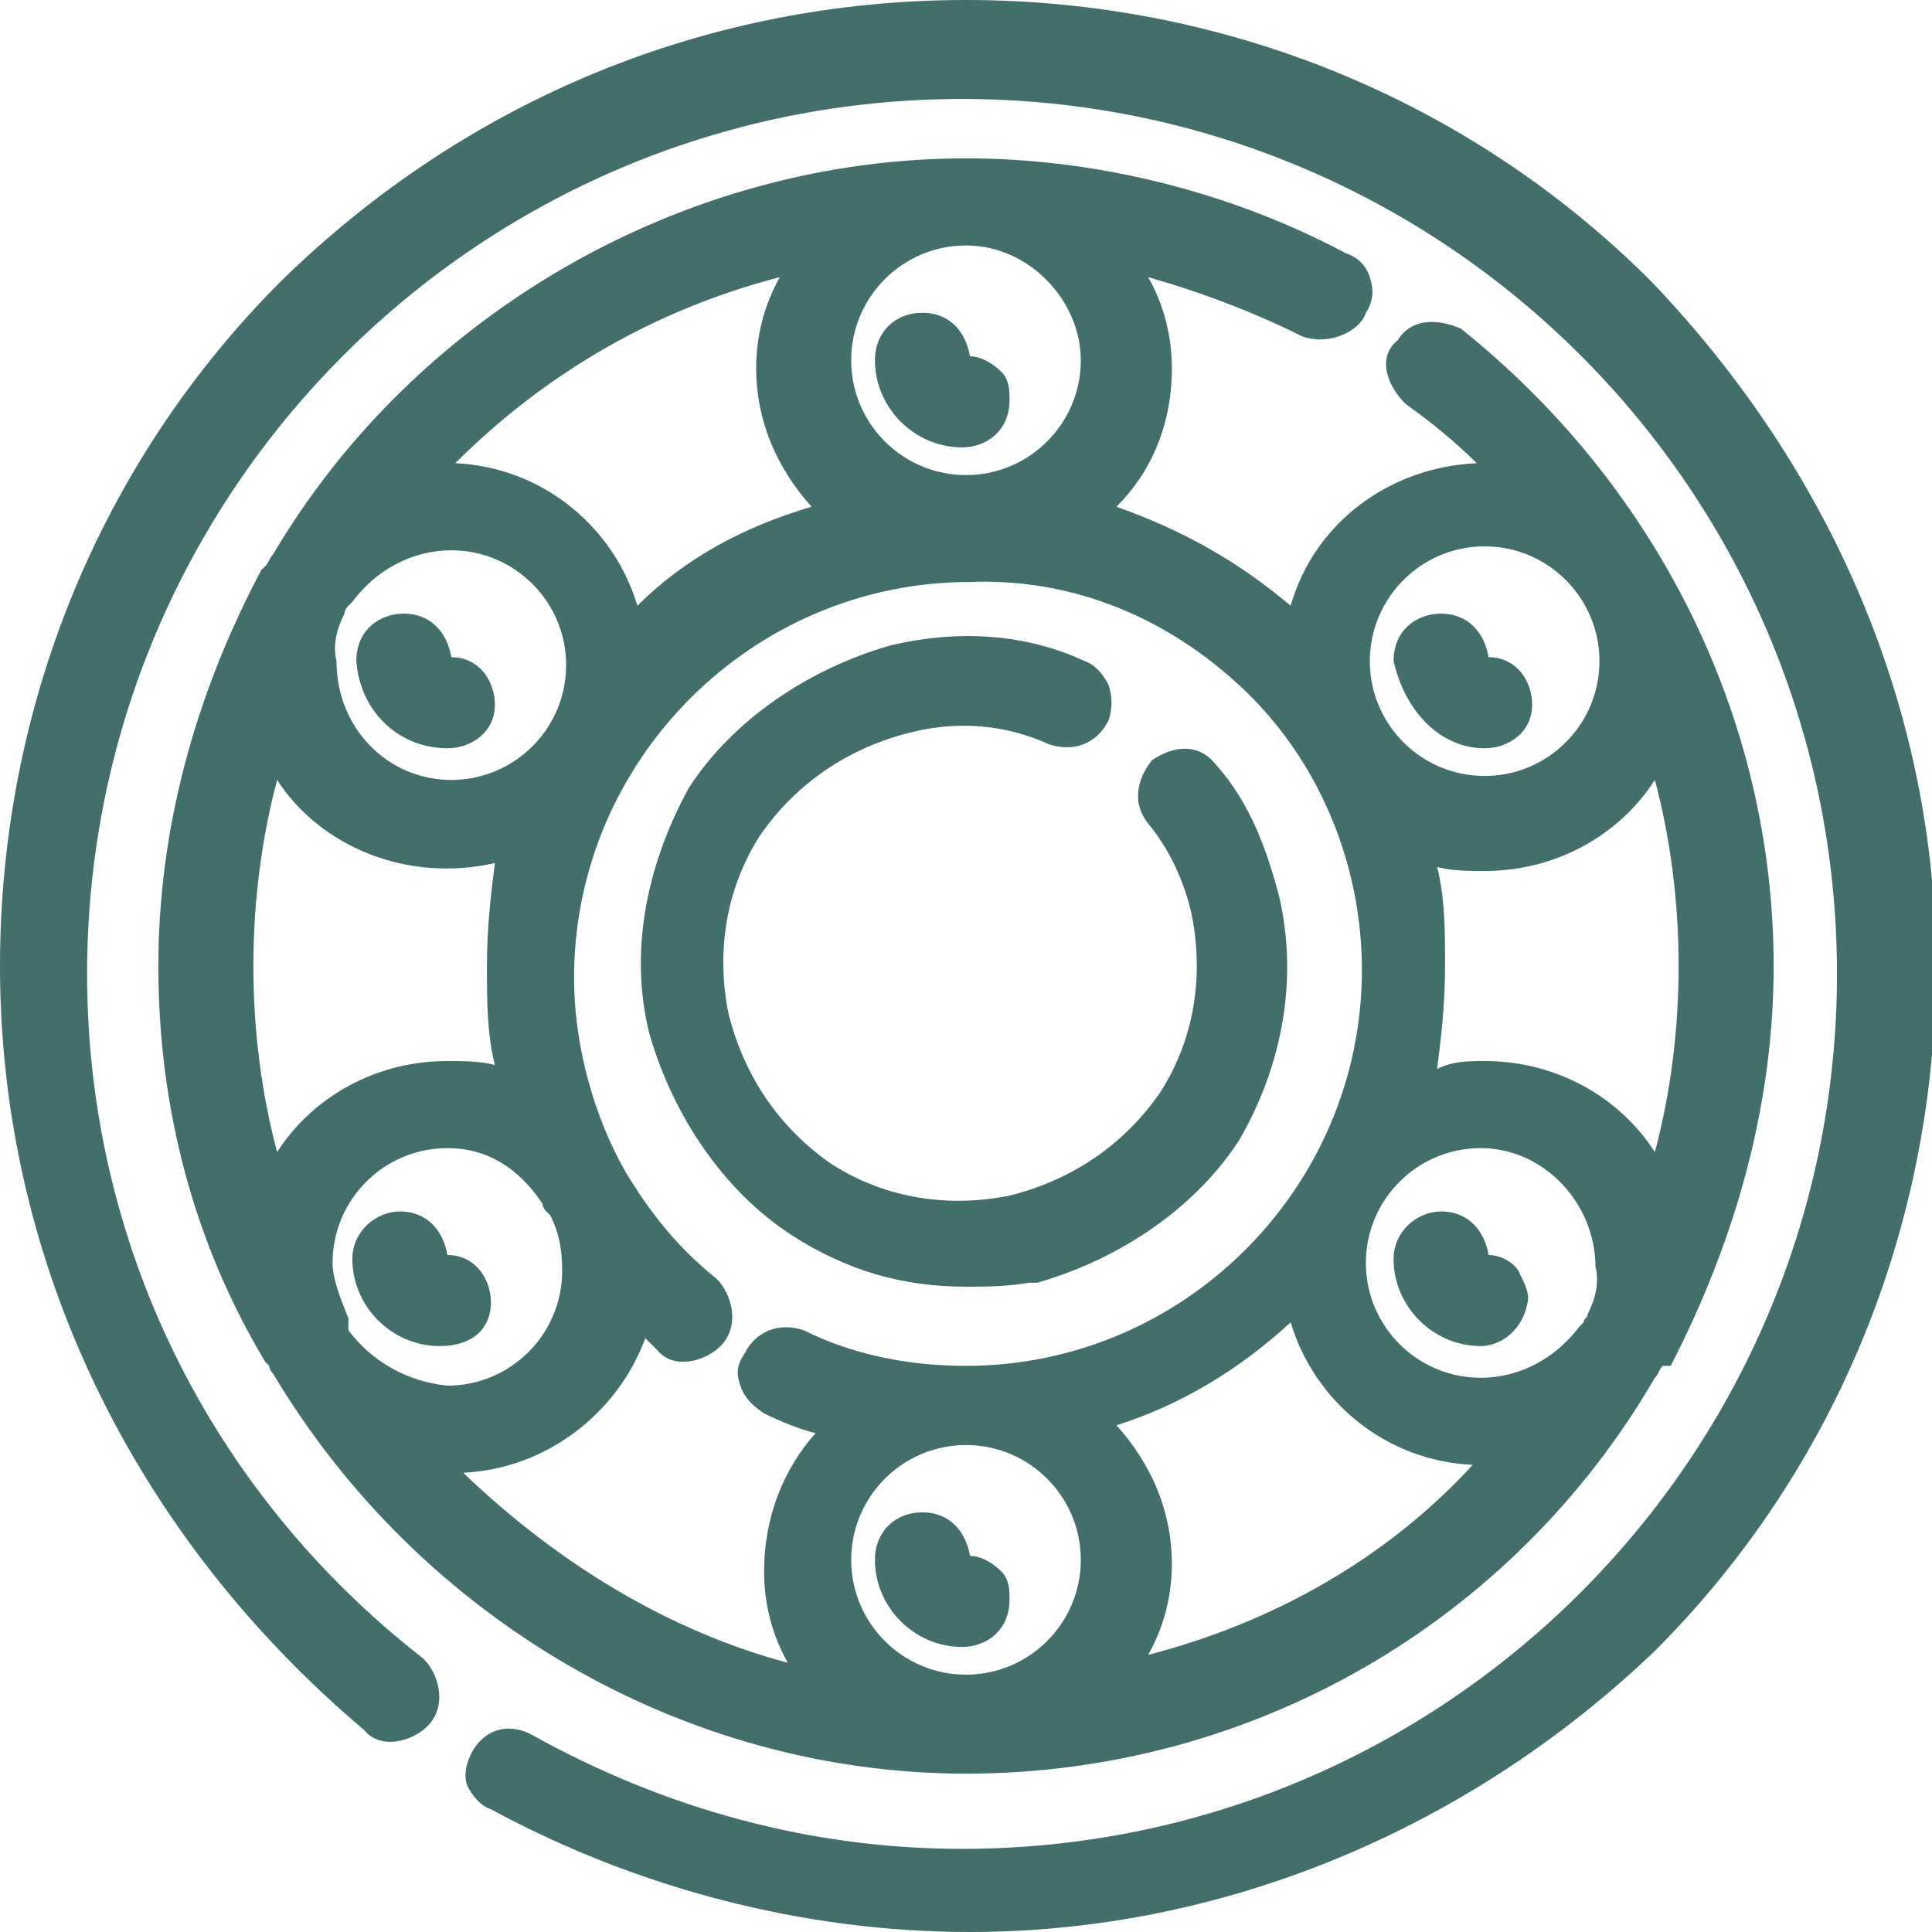 <?xml version="1.0" encoding="UTF-8"?> <svg xmlns="http://www.w3.org/2000/svg" xmlns:xlink="http://www.w3.org/1999/xlink" version="1.1" id="Слой_1" x="0px" y="0px" viewBox="0 0 48.8 48.8" style="enable-background:new 0 0 48.8 48.8;" xml:space="preserve"> <style type="text/css"> .st0{fill:#426E6B;} </style> <g> <path class="st0" d="M34.2,7.8c0.2-0.4,0.1-0.8-0.3-1c-2.9-1.5-6.2-2.4-9.5-2.4c-7.3,0-13.7,4-17.2,9.9c-0.1,0.1-0.1,0.2-0.2,0.3 c-1.6,2.9-2.6,6.2-2.6,9.8s0.9,6.9,2.6,9.8c0.1,0.1,0.1,0.2,0.2,0.3c3.5,5.9,9.9,9.9,17.2,9.9s13.7-3.9,17.2-9.8 c0.1-0.1,0.1-0.2,0.2-0.3c1.6-3,2.6-6.3,2.6-9.9c0-6.2-2.8-11.9-7.7-15.8c-0.4-0.2-0.9-0.2-1.1,0.2c-0.3,0.3-0.2,0.8,0.1,1.1 c0.9,0.7,1.7,1.4,2.4,2.2h-0.6c-2.4,0-4.3,1.7-4.7,4c-1.5-1.5-3.3-2.5-5.3-3.1c1.1-0.9,1.7-2.2,1.7-3.7c0-1.1-0.4-2.1-1-2.9 c1.7,0.4,3.4,1,4.9,1.8C33.5,8.4,34,8.2,34.2,7.8z M20.6,6.4c-0.6,0.8-1,1.8-1,2.9c0,1.5,0.7,2.8,1.7,3.7c-2,0.5-3.9,1.6-5.3,3.1 c-0.4-2.3-2.4-4-4.7-4h-0.6C13.3,9.2,16.7,7.2,20.6,6.4z M8.4,15.3c0.1-0.1,0.1-0.2,0.2-0.3c0.6-0.9,1.6-1.5,2.8-1.5 c1.8,0,3.3,1.5,3.3,3.3s-1.5,3.3-3.3,3.3s-3.3-1.5-3.3-3.3C8,16.3,8.1,15.8,8.4,15.3z M6.9,30.1C6.3,28.3,6,26.4,6,24.4 s0.3-3.9,0.9-5.7c0.7,1.7,2.4,2.9,4.4,2.9c0.6,0,1.1-0.1,1.7-0.3c-0.3,1-0.4,2-0.4,3.1s0.1,2.1,0.4,3.1c-0.5-0.2-1.1-0.3-1.7-0.3 C9.3,27.2,7.6,28.4,6.9,30.1z M8.5,33.8c0-0.1-0.1-0.2-0.1-0.3C8.2,33,8,32.5,8,32c0-1.8,1.5-3.3,3.3-3.3c1.2,0,2.2,0.6,2.8,1.6 c0,0.1,0.1,0.1,0.1,0.2c0.3,0.5,0.4,1,0.4,1.6c0,1.8-1.5,3.3-3.3,3.3C10.1,35.3,9.1,34.7,8.5,33.8z M24.4,42.8 c-1.8,0-3.3-1.5-3.3-3.3s1.5-3.3,3.3-3.3s3.3,1.5,3.3,3.3S26.2,42.8,24.4,42.8z M28.2,42.4c0.6-0.8,1-1.8,1-2.9 c0-1.5-0.7-2.8-1.7-3.7c2-0.5,3.9-1.6,5.3-3.1c0.4,2.3,2.4,4,4.7,4h0.6C35.5,39.6,32.1,41.6,28.2,42.4z M40.4,33.5 c-0.1,0.1-0.1,0.2-0.2,0.3c-0.6,0.9-1.6,1.5-2.8,1.5c-1.8,0-3.3-1.5-3.3-3.3s1.5-3.3,3.3-3.3s3.3,1.5,3.3,3.3 C40.8,32.5,40.7,33,40.4,33.5z M42.8,24.4c0,2-0.3,3.9-0.9,5.7c-0.7-1.7-2.4-2.9-4.4-2.9c-0.6,0-1.1,0.1-1.7,0.3 c0.3-1,0.4-2,0.4-3.1s-0.1-2.1-0.4-3.1c0.5,0.2,1.1,0.3,1.7,0.3c2,0,3.7-1.2,4.4-2.9C42.5,20.5,42.8,22.4,42.8,24.4z M37.5,13.5 c1.8,0,3.3,1.5,3.3,3.3s-1.5,3.3-3.3,3.3s-3.3-1.5-3.3-3.3S35.7,13.5,37.5,13.5z M34.8,24.4c0,5.7-4.6,10.4-10.4,10.4 c-1.5,0-3-0.3-4.3-0.9c-0.4-0.2-0.8,0-1,0.4s0,0.8,0.4,1c0.6,0.3,1.2,0.5,1.9,0.7c-1.1,0.9-1.7,2.2-1.7,3.7c0,1.1,0.4,2.1,1,2.9 c-3.9-0.8-7.3-2.9-9.9-5.7h0.6c2.4,0,4.3-1.7,4.7-4l0.8,0.8c0.3,0.3,0.8,0.2,1.1-0.1c0.3-0.3,0.2-0.8-0.1-1.1 c-1-0.8-1.8-1.7-2.4-2.8c-0.9-1.5-1.4-3.3-1.4-5.1c0-5.7,4.6-10.4,10.4-10.4C30.1,14,34.8,18.7,34.8,24.4z M24.4,12.5 c-1.8,0-3.3-1.5-3.3-3.3s1.5-3.3,3.3-3.3s3.3,1.5,3.3,3.3C27.7,11.1,26.2,12.5,24.4,12.5z M11.3,18.6c0.4,0,0.8-0.3,0.8-0.8 c0-0.4-0.3-0.8-0.8-0.8c-0.1,0-0.3-0.1-0.3-0.3c0-0.4-0.3-0.8-0.8-0.8c-0.4,0-0.8,0.3-0.8,0.8C9.5,17.8,10.3,18.6,11.3,18.6z M41.4,7.4c-4.5-4.5-10.6-7-17-7s-12.4,2.5-17,7c-4.5,4.5-7,10.6-7,17c0,7.4,3.3,14.2,9.1,18.8c0.3,0.3,0.8,0.2,1.1-0.1 s0.2-0.8-0.1-1.1C5,37.7,1.9,31.3,1.9,24.4C1.9,12,12,1.9,24.4,1.9S46.9,12,46.9,24.4S36.8,46.9,24.4,46.9c-3.9,0-7.7-1-11.1-2.9 c-0.4-0.2-0.8-0.1-1,0.3c-0.2,0.4-0.1,0.8,0.3,1c3.6,2,7.7,3.1,11.9,3.1c6.4,0,12.4-2.5,17-7c4.5-4.5,7-10.6,7-17S45.9,12,41.4,7.4 z M12,33c0-0.4-0.3-0.8-0.8-0.8c-0.1,0-0.3-0.1-0.3-0.3c0-0.4-0.3-0.8-0.8-0.8c-0.4,0-0.8,0.3-0.8,0.8c0,1,0.8,1.8,1.8,1.8 C11.7,33.7,12,33.4,12,33z M22.7,16.8c-2,0.5-3.8,1.7-4.9,3.4c-1.1,1.8-1.5,3.9-1,5.9s1.7,3.8,3.4,4.9c1.3,0.8,2.7,1.2,4.2,1.2 c0.6,0,1.1-0.1,1.7-0.2c2-0.5,3.8-1.7,4.9-3.4c1.1-1.8,1.5-3.9,1-5.9c-0.3-1.1-0.7-2.2-1.5-3.1c-0.3-0.3-0.7-0.4-1.1-0.1 c-0.3,0.3-0.4,0.7-0.1,1.1c0.6,0.7,1,1.6,1.2,2.5c0.4,1.6,0.1,3.3-0.8,4.8c-0.9,1.4-2.3,2.4-4,2.8c-1.6,0.4-3.3,0.1-4.8-0.8 c-1.4-0.9-2.4-2.3-2.8-4c-0.4-1.6-0.1-3.3,0.8-4.8c0.9-1.4,2.3-2.4,4-2.8c1.3-0.3,2.6-0.2,3.8,0.3c0.4,0.2,0.8,0,1-0.4s0-0.8-0.4-1 C25.9,16.5,24.3,16.4,22.7,16.8z M37.5,32.2c-0.1,0-0.3-0.1-0.3-0.3c0-0.4-0.3-0.8-0.8-0.8c-0.4,0-0.8,0.3-0.8,0.8 c0,1,0.8,1.8,1.8,1.8c0.4,0,0.8-0.3,0.8-0.8C38.3,32.6,37.9,32.2,37.5,32.2z M24.4,9.5c-0.1,0-0.3-0.1-0.3-0.3 c0-0.4-0.3-0.8-0.8-0.8s-0.8,0.3-0.8,0.8c0,1,0.8,1.8,1.8,1.8c0.4,0,0.8-0.3,0.8-0.8C25.2,9.8,24.8,9.5,24.4,9.5z M24.4,39.8 c-0.1,0-0.3-0.1-0.3-0.3c0-0.4-0.3-0.8-0.8-0.8s-0.8,0.3-0.8,0.8c0,1,0.8,1.8,1.8,1.8c0.4,0,0.8-0.3,0.8-0.8 C25.2,40.1,24.8,39.8,24.4,39.8z M37.5,18.6c0.4,0,0.8-0.3,0.8-0.8c0-0.4-0.3-0.8-0.8-0.8c-0.1,0-0.3-0.1-0.3-0.3 c0-0.4-0.3-0.8-0.8-0.8c-0.4,0-0.8,0.3-0.8,0.8C35.8,17.8,36.6,18.6,37.5,18.6z"></path> <path class="st0" d="M24.5,48.8c-4.2,0-8.4-1.1-12.1-3.1c-0.3-0.1-0.5-0.4-0.6-0.6c-0.1-0.3,0-0.6,0.1-0.8c0.3-0.6,0.9-0.8,1.5-0.5 c3.4,1.9,7.1,2.9,10.9,2.9c12.2,0,22.1-9.9,22.1-22.1c0-12.2-9.9-22.1-22.1-22.1c-12.2,0-22.1,9.9-22.1,22.1 c0,6.8,3.1,13.1,8.5,17.3c0.4,0.4,0.6,1.2,0.1,1.7c-0.4,0.4-1.2,0.6-1.6,0.1C3.4,38.8,0,31.9,0,24.4c0-6.5,2.5-12.7,7.1-17.3 C11.8,2.5,17.9,0,24.4,0c6.5,0,12.7,2.5,17.3,7.1l0,0c4.6,4.8,7.2,10.9,7.2,17.3c0,6.5-2.5,12.7-7.1,17.3 C37.1,46.2,30.9,48.8,24.5,48.8z M12.9,44.2c-0.1,0-0.2,0.1-0.3,0.2c-0.1,0.1-0.1,0.2,0,0.3c0,0.1,0.1,0.1,0.2,0.2 c3.6,2,7.7,3.1,11.7,3.1c6.2,0,12.2-2.4,16.7-6.9c4.4-4.4,6.9-10.4,6.9-16.7c0-6.2-2.5-12.1-7-16.7c-4.4-4.4-10.4-6.9-16.7-6.9 c-6.2,0-12.2,2.4-16.7,6.9C3.2,12.1,0.8,18,0.8,24.4c0,7.2,3.3,14,9,18.5c0.2,0.2,0.4,0.1,0.6-0.1c0.1-0.1,0.1-0.4-0.1-0.6 c-5.5-4.3-8.7-10.8-8.7-17.9c0-12.6,10.3-22.9,22.9-22.9s22.9,10.3,22.9,22.9S37,47.2,24.4,47.2c-3.9,0-7.8-1-11.3-2.9 C13,44.3,12.9,44.2,12.9,44.2z M24.4,44.8c-7.1,0-13.8-3.9-17.5-10.1c0,0-0.1-0.1-0.1-0.2l-0.1-0.1C4.9,31.4,4,28,4,24.4 c0-3.4,0.9-6.8,2.6-10l0.1-0.1c0.1-0.1,0.1-0.2,0.2-0.3C10.5,7.9,17.3,4,24.4,4C27.6,4,31,4.8,34,6.4c0.3,0.1,0.5,0.3,0.6,0.6 c0.1,0.3,0.1,0.6-0.1,0.9c-0.1,0.3-0.4,0.5-0.7,0.6c-0.3,0.1-0.6,0.1-0.9,0C31.7,7.9,30.4,7.4,29,7c0.4,0.7,0.6,1.5,0.6,2.3 c0,1.4-0.5,2.6-1.4,3.5c1.7,0.6,3.1,1.4,4.4,2.5c0.6-2.1,2.5-3.5,4.7-3.6c-0.5-0.5-1.1-1-1.8-1.5C35,9.7,34.8,9,35.3,8.6 c0.3-0.5,0.9-0.6,1.6-0.3c5,4,7.9,9.9,7.9,16.1c0,3.4-0.9,6.8-2.6,10.1L42,34.5c-0.1,0.1-0.1,0.2-0.2,0.3 C38.2,41,31.6,44.8,24.4,44.8z M7.3,34c0.1,0.1,0.1,0.2,0.1,0.2l0.1,0.1c3.6,6,10,9.7,16.9,9.7c7,0,13.3-3.6,16.9-9.6l0.4,0 l-0.3-0.2c0-0.1,0.1-0.1,0.1-0.2c1.7-3.2,2.5-6.4,2.5-9.7c0-6-2.8-11.7-7.6-15.5c-0.1,0-0.4-0.1-0.5,0.1L35.8,9 c-0.1,0.1-0.1,0.4,0.1,0.6c1,0.8,1.8,1.5,2.4,2.2l0.5,0.6h-1.4c-2.2,0-4,1.5-4.3,3.7L33,16.9l-0.5-0.5c-1.4-1.4-3.1-2.4-5.1-3 l-0.7-0.2l0.5-0.4c1-0.8,1.6-2,1.6-3.4c0-1.2-0.5-2.1-0.9-2.7l-0.6-0.8l1,0.2c1.8,0.4,3.5,1.1,5,1.8c0.1,0.1,0.2,0,0.3,0 c0.1,0,0.2-0.1,0.3-0.2c0.1-0.1,0.1-0.2,0-0.3c0-0.1-0.1-0.1-0.2-0.2c-3-1.5-6.2-2.4-9.3-2.4c-6.9,0-13.3,3.7-16.9,9.7l-0.4,0 l0.3,0.2c0,0.1-0.1,0.1-0.1,0.2c-1.7,3.1-2.5,6.3-2.5,9.6C4.8,27.9,5.6,31.1,7.3,34z M24.4,43.1c-2,0-3.7-1.7-3.7-3.7 s1.7-3.7,3.7-3.7s3.7,1.7,3.7,3.7S26.4,43.1,24.4,43.1z M24.4,36.5c-1.6,0-2.9,1.3-2.9,2.9s1.3,2.9,2.9,2.9c1.6,0,2.9-1.3,2.9-2.9 S26,36.5,24.4,36.5z M21.6,43.1l-1-0.2c-3.8-0.8-7.3-2.8-10.1-5.8l-0.6-0.6h1.5c2.2,0,4-1.5,4.3-3.7l0.1-0.7l1.3,1.3 c0.1,0.1,0.4,0.1,0.6-0.1c0.1-0.1,0.1-0.4-0.1-0.6c-1-0.8-1.9-1.8-2.5-2.9c-0.9-1.5-1.4-3.4-1.4-5.3c0-5.9,4.8-10.8,10.8-10.8 c2.7-0.1,5.4,0.9,7.4,2.9c2.1,2,3.3,4.8,3.3,7.7c0,5.9-4.8,10.8-10.8,10.8c-1.6,0-3.1-0.3-4.5-0.9c-0.3-0.2-0.5,0.2-0.5,0.2 c0,0.1,0,0.2,0,0.2c0,0.1,0.1,0.2,0.3,0.3c0.6,0.3,1.2,0.5,1.8,0.7l0.7,0.2l-0.6,0.5c-1,0.8-1.6,2-1.6,3.4c0,1.2,0.5,2.1,0.9,2.7 L21.6,43.1z M11.7,37.2c2.4,2.3,5.2,4,8.2,4.8c-0.4-0.7-0.6-1.5-0.6-2.3c0-1.4,0.5-2.6,1.3-3.5c-0.4-0.1-0.9-0.3-1.3-0.5 c-0.3-0.2-0.5-0.4-0.6-0.7c-0.1-0.3-0.1-0.5,0.1-0.8c0.3-0.6,0.9-0.8,1.5-0.6c1.2,0.6,2.6,0.9,4.1,0.9c5.5,0,10-4.5,10-10 c0-2.7-1.1-5.3-3-7.1c-1.9-1.8-4.3-2.8-6.9-2.7c-5.5,0-10,4.5-10,10c0,1.7,0.5,3.5,1.3,4.9c0.6,1,1.3,1.9,2.3,2.7 c0.4,0.4,0.6,1.2,0.1,1.7c-0.4,0.4-1.2,0.6-1.6,0.1l-0.3-0.3C15.6,35.7,13.8,37.1,11.7,37.2z M27.3,42.9l0.6-0.8 c0.4-0.6,0.9-1.5,0.9-2.7c0-1.3-0.6-2.5-1.6-3.4l-0.5-0.5l0.7-0.2c2-0.5,3.8-1.6,5.1-3l0.5-0.6l0.1,0.7c0.4,2.1,2.2,3.7,4.3,3.7 h1.4l-0.6,0.6c-2.7,3-6.2,5-10.1,5.8L27.3,42.9z M28.2,36c0.9,1,1.4,2.2,1.4,3.5c0,0.8-0.2,1.6-0.6,2.3c3.1-0.8,6-2.4,8.2-4.8 c-2.2-0.1-4-1.6-4.6-3.6C31.3,34.6,29.8,35.5,28.2,36z M24.3,41.6c-1.2,0-2.2-1-2.2-2.2c0-0.7,0.5-1.2,1.2-1.2 c0.7,0,1.1,0.5,1.2,1.1c0.3,0,0.6,0.2,0.8,0.4c0.2,0.2,0.2,0.5,0.2,0.7C25.5,41.2,24.9,41.6,24.3,41.6z M23.3,39 c-0.3,0-0.4,0.1-0.4,0.4c0,0.8,0.6,1.4,1.4,1.4c0.2,0,0.4-0.1,0.4-0.4c0-0.1,0-0.2,0-0.2c-0.1-0.1-0.2-0.1-0.3-0.1 c-0.3,0-0.7-0.3-0.7-0.7C23.7,39.3,23.6,39,23.3,39z M24.4,39.4C24.4,39.4,24.4,39.4,24.4,39.4S24.4,39.4,24.4,39.4z M11.3,35.8 C10,35.6,8.8,35,8.2,34l-0.1-0.2c0-0.1-0.1-0.2-0.1-0.2c-0.2-0.5-0.4-1-0.4-1.6c0-2,1.7-3.7,3.7-3.7c1.3,0,2.4,0.6,3.1,1.8l0.1,0.1 c0,0,0.1,0.1,0.1,0.2c0.3,0.5,0.4,1,0.4,1.7C15,34.1,13.3,35.8,11.3,35.8z M8.8,33.6c0.6,0.8,1.5,1.3,2.5,1.4 c1.6,0,2.9-1.3,2.9-2.9c0-0.6-0.1-1-0.3-1.4l-0.1-0.1c0,0-0.1-0.1-0.1-0.2c-0.6-0.9-1.4-1.4-2.4-1.4c-1.6,0-2.9,1.3-2.9,2.9 c0,0.4,0.2,0.9,0.4,1.4l0,0.1C8.8,33.5,8.8,33.6,8.8,33.6z M37.4,35.6c-2,0-3.7-1.7-3.7-3.7s1.7-3.7,3.7-3.7S41,30,41,32 c0.1,0.5,0,1.1-0.4,1.7l-0.1,0.1c0,0,0,0,0,0.1c0,0.1-0.1,0.2-0.2,0.2C39.8,35,38.6,35.6,37.4,35.6z M37.4,29 c-1.6,0-2.9,1.3-2.9,2.9s1.3,2.9,2.9,2.9c1,0,1.9-0.5,2.5-1.3l0.1-0.1c0-0.1,0.1-0.1,0.1-0.2c0.2-0.4,0.3-0.8,0.2-1.2 C40.3,30.4,39,29,37.4,29z M37.4,34c-1.2,0-2.2-1-2.2-2.2c0-0.7,0.6-1.2,1.2-1.2c0.7,0,1.1,0.5,1.2,1.1c0.3,0,0.7,0.2,0.8,0.5 c0.1,0.2,0.2,0.4,0.2,0.6C38.5,33.6,37.9,34,37.4,34z M36.4,31.5c-0.2,0-0.4,0.1-0.4,0.4c0,0.8,0.6,1.4,1.4,1.4 c0.2,0,0.4-0.1,0.4-0.4l0-0.1c0,0-0.2-0.2-0.3-0.2c-0.3,0-0.7-0.3-0.7-0.7C36.8,31.7,36.7,31.5,36.4,31.5z M37.5,31.8 C37.5,31.8,37.5,31.8,37.5,31.8C37.5,31.8,37.5,31.8,37.5,31.8z M11.1,34c-1.2,0-2.2-1-2.2-2.2c0-0.7,0.6-1.2,1.2-1.2 c0.7,0,1.1,0.5,1.2,1.1c0.7,0,1.1,0.6,1.1,1.2C12.4,33.5,12,34,11.1,34z M10.1,31.5c-0.2,0-0.4,0.1-0.4,0.4c0,0.8,0.6,1.4,1.4,1.4 c0.2,0,0.5-0.1,0.5-0.3c0-0.2-0.1-0.4-0.4-0.4c-0.3,0-0.7-0.3-0.7-0.7C10.5,31.7,10.4,31.5,10.1,31.5z M11.2,31.8L11.2,31.8 L11.2,31.8z M24.4,32.5c-1.6,0-3-0.4-4.4-1.3c-1.7-1.1-3-3-3.6-5.1c-0.5-2-0.1-4.2,1-6.2c1.1-1.7,3-3,5.1-3.6l0,0c0,0,0,0,0,0 c1.7-0.4,3.4-0.3,4.9,0.4c0.3,0.1,0.5,0.4,0.6,0.6c0.1,0.3,0.1,0.6,0,0.9c-0.3,0.6-0.9,0.8-1.5,0.6c-1.1-0.5-2.3-0.6-3.5-0.3 c-1.6,0.4-2.9,1.3-3.8,2.6c-0.9,1.4-1.1,3-0.8,4.5c0.4,1.6,1.3,2.9,2.6,3.8c1.4,0.9,3,1.1,4.5,0.8c1.6-0.4,2.9-1.3,3.8-2.6 c0.9-1.4,1.1-3,0.8-4.5c-0.2-0.9-0.6-1.7-1.1-2.3c-0.4-0.5-0.3-1.1,0.1-1.6c0.6-0.4,1.2-0.4,1.6,0.1c0.9,1,1.3,2.2,1.6,3.3 c0.5,2.1,0.1,4.3-1,6.2c-1.1,1.7-3,3-5.1,3.6l-0.2,0C25.4,32.5,24.9,32.5,24.4,32.5z M24.5,16.9c-0.6,0-1.2,0.1-1.7,0.2l0,0 c-2,0.5-3.7,1.7-4.7,3.2c-1.1,1.8-1.4,3.8-1,5.6c0.5,2,1.7,3.7,3.2,4.7c1.2,0.8,2.6,1.1,4,1.1c0.5,0,0.9-0.1,1.4-0.2l0.2,0 c1.9-0.5,3.6-1.7,4.6-3.2c1.1-1.8,1.4-3.8,1-5.6c-0.3-1-0.6-2.1-1.4-2.9c-0.3-0.3-0.5-0.1-0.6,0c-0.2,0.2-0.1,0.4,0,0.6 c0.6,0.7,1,1.6,1.3,2.6c0.4,1.7,0.1,3.5-0.8,5.1c-1,1.5-2.5,2.6-4.2,3c-1.7,0.4-3.5,0.1-5.1-0.8c-1.5-1-2.6-2.5-3-4.2 c-0.4-1.7-0.1-3.5,0.8-5.1c1-1.5,2.5-2.6,4.2-3c1.4-0.3,2.8-0.2,4,0.3c0.3,0.2,0.5-0.1,0.5-0.2c0-0.1,0.1-0.2,0-0.3 c0-0.1-0.1-0.2-0.2-0.2C26.3,17.1,25.4,16.9,24.5,16.9z M41.9,31.2l-0.4-0.9c-0.7-1.6-2.3-2.7-4.1-2.7c-0.5,0-1,0.1-1.6,0.3 l-0.7,0.2l0.2-0.7c0.3-0.9,0.4-1.8,0.4-3c0-1.2-0.1-2.1-0.4-3l-0.2-0.7l0.7,0.3c0.4,0.2,1,0.3,1.6,0.3c1.8,0,3.4-1,4.1-2.7l0.4-0.9 l0.3,1c0.6,1.8,0.9,3.8,0.9,5.8c0,2-0.3,4-0.9,5.8L41.9,31.2z M37.5,26.8c1.8,0,3.4,0.9,4.3,2.3c0.4-1.5,0.6-3.1,0.6-4.7 c0-1.6-0.2-3.2-0.6-4.7c-0.9,1.4-2.5,2.3-4.3,2.3c-0.4,0-0.8,0-1.2-0.1c0.2,0.8,0.2,1.6,0.2,2.5c0,1-0.1,1.8-0.2,2.6 C36.7,26.8,37.1,26.8,37.5,26.8z M6.8,31.2l-0.3-1c-0.6-1.8-0.9-3.8-0.9-5.8c0-2,0.3-4,0.9-5.8l0.3-1l0.4,0.9 c0.7,1.6,2.3,2.7,4.1,2.7c0.5,0,1-0.1,1.6-0.3l0.7-0.2l-0.2,0.7c-0.3,0.9-0.4,1.8-0.4,3c0,1.2,0.1,2.1,0.4,3l0.2,0.7l-0.7-0.3 c-0.4-0.2-1-0.3-1.6-0.3c-1.8,0-3.4,1-4.1,2.7L6.8,31.2z M7,19.7c-0.4,1.5-0.6,3.1-0.6,4.7c0,1.6,0.2,3.2,0.6,4.7 c0.9-1.4,2.5-2.3,4.3-2.3c0.4,0,0.8,0,1.2,0.1c-0.2-0.8-0.2-1.6-0.2-2.5c0-1,0.1-1.8,0.2-2.6C10.3,22.3,8.1,21.4,7,19.7z M37.5,20.4c-2,0-3.7-1.7-3.7-3.7s1.7-3.7,3.7-3.7s3.7,1.7,3.7,3.7S39.5,20.4,37.5,20.4z M37.5,13.8c-1.6,0-2.9,1.3-2.9,2.9 s1.3,2.9,2.9,2.9c1.6,0,2.9-1.3,2.9-2.9S39.1,13.8,37.5,13.8z M11.4,20.4c-2,0-3.7-1.7-3.7-3.7c-0.1-0.5,0-1.1,0.4-1.7L8.1,15 c0,0,0,0,0-0.1c0-0.1,0.1-0.2,0.2-0.2c0.7-1,1.8-1.6,3.1-1.6c2,0,3.7,1.7,3.7,3.7S13.4,20.4,11.4,20.4z M8.7,15.5 c-0.2,0.4-0.3,0.8-0.2,1.2c0,1.7,1.3,3,2.9,3s2.9-1.3,2.9-2.9s-1.3-2.9-2.9-2.9c-1,0-1.9,0.5-2.5,1.3l-0.1,0.1 C8.8,15.3,8.7,15.4,8.7,15.5z M37.5,18.9c-1.1,0-2-0.9-2.3-2.2c0-0.8,0.6-1.2,1.2-1.2c0.7,0,1.1,0.5,1.2,1.1c0.7,0,1.1,0.6,1.1,1.2 C38.7,18.5,38.1,18.9,37.5,18.9z M36.4,16.2c-0.2,0-0.4,0.1-0.4,0.4c0.2,0.9,0.8,1.5,1.5,1.5c0.2,0,0.4-0.1,0.4-0.4 c0-0.2-0.1-0.4-0.4-0.4c-0.3,0-0.7-0.3-0.7-0.7C36.8,16.5,36.7,16.2,36.4,16.2z M37.5,16.6C37.5,16.6,37.5,16.6,37.5,16.6 C37.5,16.6,37.5,16.6,37.5,16.6z M11.3,18.9c-1.2,0-2.2-0.9-2.3-2.2c0-0.8,0.6-1.2,1.2-1.2c0.7,0,1.1,0.5,1.2,1.1 c0.7,0,1.1,0.6,1.1,1.2C12.5,18.5,11.9,18.9,11.3,18.9z M10.2,16.2c-0.2,0-0.4,0.1-0.4,0.4c0.1,0.9,0.7,1.5,1.5,1.5 c0.2,0,0.4-0.1,0.4-0.4c0-0.2-0.1-0.4-0.4-0.4c-0.3,0-0.7-0.3-0.7-0.7C10.6,16.5,10.5,16.2,10.2,16.2z M15.7,16.9l-0.1-0.7 c-0.4-2.1-2.2-3.7-4.3-3.7H9.8l0.6-0.6c2.7-3,6.2-5,10.1-5.8l1-0.2l-0.6,0.8C20.5,7.2,20,8.1,20,9.3c0,1.3,0.6,2.5,1.6,3.4l0.5,0.5 l-0.7,0.2c-2,0.5-3.8,1.6-5.1,3L15.7,16.9z M11.5,11.7c2.2,0.1,4,1.6,4.6,3.6c1.2-1.2,2.7-2,4.4-2.5c-0.9-1-1.4-2.2-1.4-3.5 c0-0.8,0.2-1.6,0.6-2.3C16.6,7.8,13.8,9.4,11.5,11.7z M24.4,12.8c-2,0-3.7-1.7-3.7-3.7s1.7-3.7,3.7-3.7S28,7.2,28,9.2 C28,11.2,26.4,12.8,24.4,12.8z M24.4,6.2c-1.6,0-2.9,1.3-2.9,2.9s1.3,2.9,2.9,2.9c1.6,0,2.9-1.3,2.9-2.9C27.3,7.6,26,6.2,24.4,6.2z M24.3,11.3c-1.2,0-2.2-1-2.2-2.2c0-0.7,0.5-1.2,1.2-1.2c0.7,0,1.1,0.5,1.2,1.1c0.3,0,0.6,0.2,0.8,0.4c0.2,0.2,0.2,0.5,0.2,0.7 C25.5,10.9,24.9,11.3,24.3,11.3z M23.3,8.8c-0.3,0-0.4,0.1-0.4,0.4c0,0.8,0.6,1.4,1.4,1.4c0.2,0,0.4-0.1,0.4-0.4c0-0.1,0-0.2,0-0.2 c-0.1-0.1-0.2-0.1-0.3-0.1c-0.3,0-0.7-0.3-0.7-0.7C23.7,9,23.6,8.8,23.3,8.8z M24.4,9.1C24.4,9.1,24.4,9.1,24.4,9.1 C24.4,9.1,24.4,9.1,24.4,9.1z"></path> </g> </svg> 